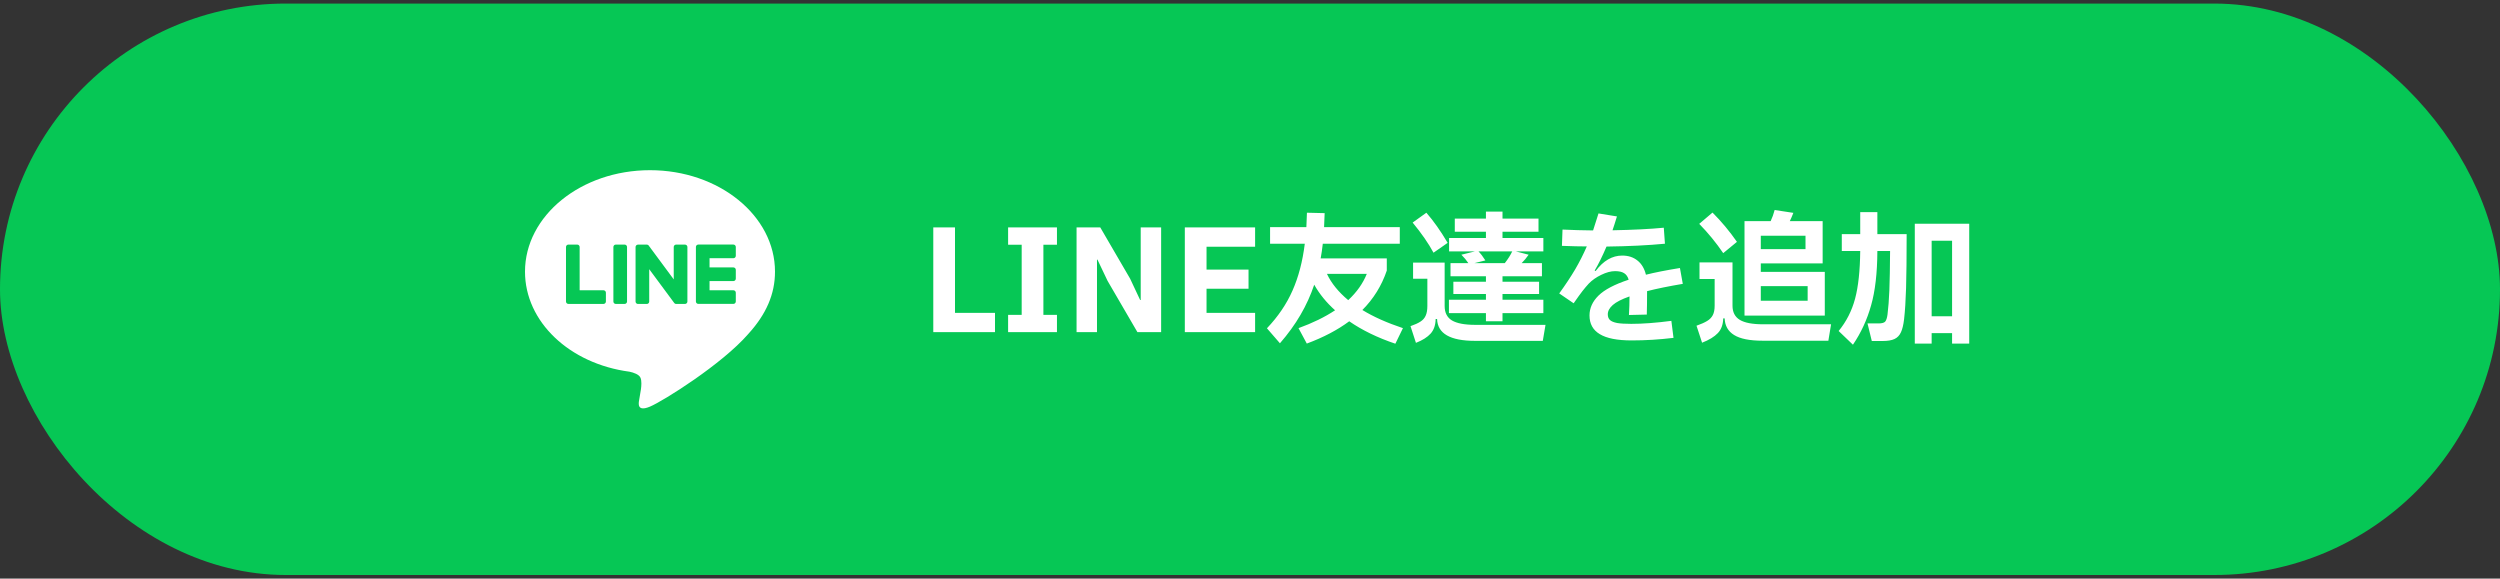 <svg xmlns="http://www.w3.org/2000/svg" width="350" height="81" viewBox="0 0 350 81" fill="none"><rect x="0" y="0" width="350" height="81" fill="#333333" stroke="none"/><rect y="0.5" width="350" height="80" rx="40" fill="#06C755"></rect><path d="M104.749 46.765C101.078 50.991 92.867 56.138 91 56.925C89.132 57.712 89.407 56.423 89.484 55.982C89.529 55.718 89.734 54.484 89.734 54.484C89.793 54.038 89.853 53.344 89.676 52.901C89.48 52.414 88.704 52.162 88.135 52.039C79.727 50.927 73.5 45.048 73.5 38.028C73.5 30.197 81.35 23.826 91 23.826C100.65 23.826 108.5 30.197 108.5 38.028C108.5 41.162 107.285 43.983 104.749 46.765ZM103.012 42.215V40.974C103.012 40.79 102.861 40.639 102.677 40.639H99.336V39.35H102.677C102.862 39.35 103.012 39.2 103.012 39.015V37.773C103.012 37.59 102.861 37.439 102.677 37.439H99.336V36.15H102.677C102.862 36.15 103.012 36 103.012 35.815V34.573C103.012 34.389 102.861 34.239 102.677 34.239H97.761C97.576 34.239 97.427 34.388 97.427 34.573V34.58V42.204V42.21C97.427 42.396 97.576 42.545 97.761 42.545H102.677C102.862 42.545 103.012 42.396 103.012 42.21V42.215ZM84.491 42.55C84.675 42.55 84.826 42.401 84.826 42.215V40.974C84.826 40.79 84.675 40.639 84.491 40.639H81.15V34.577C81.15 34.393 80.999 34.242 80.816 34.242H79.574C79.389 34.242 79.239 34.391 79.239 34.577V42.209V42.215C79.239 42.401 79.389 42.55 79.574 42.55H84.49H84.491ZM87.451 34.243H86.209C86.025 34.243 85.874 34.393 85.874 34.578V42.215C85.874 42.399 86.023 42.55 86.209 42.55H87.451C87.636 42.55 87.785 42.401 87.785 42.215V34.578C87.785 34.394 87.636 34.243 87.451 34.243ZM95.9 34.243H94.658C94.472 34.243 94.323 34.393 94.323 34.578V39.114L90.829 34.394C90.821 34.383 90.811 34.371 90.803 34.36C90.803 34.36 90.803 34.36 90.802 34.358C90.795 34.352 90.788 34.344 90.782 34.337C90.78 34.335 90.777 34.334 90.775 34.332C90.769 34.327 90.764 34.322 90.757 34.317C90.754 34.316 90.751 34.312 90.747 34.311C90.743 34.306 90.736 34.303 90.729 34.299C90.726 34.298 90.723 34.294 90.719 34.293C90.713 34.289 90.708 34.286 90.701 34.283C90.698 34.281 90.695 34.28 90.692 34.278C90.685 34.275 90.678 34.271 90.672 34.27C90.669 34.27 90.665 34.267 90.66 34.267C90.654 34.265 90.647 34.261 90.641 34.26C90.638 34.26 90.633 34.258 90.629 34.257C90.623 34.257 90.616 34.253 90.61 34.252C90.605 34.252 90.6 34.252 90.595 34.25C90.588 34.25 90.583 34.248 90.577 34.248C90.57 34.248 90.565 34.248 90.559 34.248C90.555 34.248 90.551 34.248 90.547 34.248H89.314C89.13 34.248 88.979 34.398 88.979 34.583V42.22C88.979 42.404 89.129 42.555 89.314 42.555H90.555C90.741 42.555 90.89 42.406 90.89 42.22V37.685L94.389 42.41C94.413 42.445 94.443 42.473 94.476 42.494C94.476 42.494 94.479 42.496 94.479 42.497C94.486 42.502 94.492 42.505 94.5 42.51C94.504 42.512 94.507 42.514 94.51 42.515C94.515 42.519 94.522 42.52 94.527 42.524C94.531 42.527 94.538 42.529 94.543 42.53C94.546 42.53 94.549 42.533 94.553 42.533C94.561 42.537 94.568 42.538 94.576 42.54C94.576 42.54 94.579 42.54 94.581 42.54C94.609 42.547 94.638 42.551 94.668 42.551H95.901C96.085 42.551 96.236 42.402 96.236 42.217V34.58C96.236 34.396 96.087 34.245 95.901 34.245L95.9 34.243Z" fill="white"></path><path d="M139.3 43.8V46.5H130.66V31.84H133.7V43.8H139.3ZM147.975 46.5H141.135V44.08H143.035V34.26H141.135V31.84H147.975V34.26H146.075V44.08H147.975V46.5ZM153.579 46.5H150.719V31.84H154.039L158.219 39.02L159.619 42H159.699V31.84H162.559V46.5H159.239L155.059 39.32L153.639 36.34H153.579V46.5ZM175.715 43.8V46.5H165.875V31.84H175.715V34.54H168.915V37.74H174.795V40.42H168.915V43.8H175.715ZM195.351 48.12C192.857 47.28 190.704 46.233 188.891 44.98C187.264 46.193 185.284 47.233 182.951 48.1L181.791 45.94C183.777 45.22 185.484 44.387 186.911 43.44C185.711 42.373 184.737 41.18 183.991 39.86C183.497 41.327 182.857 42.733 182.071 44.08C181.297 45.413 180.337 46.74 179.191 48.06L177.371 45.96C178.931 44.32 180.124 42.56 180.951 40.68C181.791 38.787 182.364 36.6 182.671 34.12H177.811V31.8H182.891C182.917 31.333 182.944 30.66 182.971 29.78L185.451 29.84C185.424 30.693 185.397 31.347 185.371 31.8H195.971V34.12H185.191C185.111 34.853 185.011 35.54 184.891 36.18H194.151V37.88C193.431 40 192.291 41.84 190.731 43.4C192.277 44.347 194.171 45.193 196.411 45.94L195.351 48.12ZM185.771 38.34C186.384 39.647 187.377 40.873 188.751 42.02C189.951 40.9 190.817 39.673 191.351 38.34H185.771ZM208.031 44.98V43.84H202.851V41.96H208.031V41.16H203.471V39.44H208.031V38.68H203.071V36.84H205.571C205.317 36.453 204.991 36.06 204.591 35.66L206.471 35.2H202.871V33.32H208.031V32.44H203.671V30.6H208.031V29.62H210.351V30.6H215.391V32.44H210.351V33.32H216.071V35.2H212.231L214.011 35.66C213.704 36.1 213.377 36.493 213.031 36.84H215.871V38.68H210.351V39.44H215.471V41.16H210.351V41.96H216.071V43.84H210.351V44.98H208.031ZM200.691 35.38C199.997 34.087 199.024 32.68 197.771 31.16L199.691 29.78C200.704 30.94 201.697 32.347 202.671 34L200.691 35.38ZM206.991 35.2C207.297 35.507 207.617 35.927 207.951 36.46L206.411 36.84H210.671C211.111 36.28 211.457 35.733 211.711 35.2H206.991ZM216.371 45.48L215.991 47.72H206.511C203.031 47.72 201.257 46.7 201.191 44.66H200.991C200.977 45.513 200.744 46.193 200.291 46.7C199.837 47.207 199.151 47.64 198.231 48L197.471 45.66C198.084 45.447 198.551 45.233 198.871 45.02C199.204 44.807 199.444 44.533 199.591 44.2C199.751 43.853 199.831 43.4 199.831 42.84V39.02H197.831V36.76H202.251V42.84C202.251 43.773 202.591 44.447 203.271 44.86C203.964 45.273 205.057 45.48 206.551 45.48H216.371ZM228.371 45.34C229.984 45.34 231.857 45.2 233.991 44.92L234.291 47.3C232.317 47.54 230.364 47.66 228.431 47.66C226.417 47.66 224.931 47.367 223.971 46.78C223.011 46.207 222.531 45.333 222.531 44.16C222.531 43.133 222.951 42.207 223.791 41.38C224.631 40.553 226.037 39.813 228.011 39.16C227.891 38.733 227.677 38.427 227.371 38.24C227.077 38.053 226.657 37.96 226.111 37.96C225.524 37.96 224.877 38.133 224.171 38.48C223.477 38.813 222.897 39.22 222.431 39.7C222.137 40.02 221.844 40.367 221.551 40.74C221.271 41.1 220.857 41.673 220.311 42.46L218.291 41.08C219.171 39.867 219.917 38.74 220.531 37.7C221.144 36.647 221.684 35.58 222.151 34.5C221.271 34.5 220.111 34.473 218.671 34.42L218.751 32.14C220.137 32.207 221.564 32.247 223.031 32.26C223.191 31.78 223.444 30.987 223.791 29.88L226.371 30.3C226.117 31.14 225.911 31.787 225.751 32.24C228.591 32.187 230.984 32.067 232.931 31.88L233.091 34.12C230.731 34.347 228.004 34.48 224.911 34.52C224.337 35.867 223.784 36.987 223.251 37.88L223.391 37.94C224.471 36.5 225.711 35.78 227.111 35.78C227.964 35.78 228.677 36.013 229.251 36.48C229.824 36.933 230.217 37.593 230.431 38.46C231.644 38.153 233.231 37.84 235.191 37.52L235.591 39.74C233.617 40.073 231.951 40.413 230.591 40.76C230.591 42.12 230.577 43.213 230.551 44.04L228.051 44.1C228.104 43.233 228.131 42.367 228.131 41.5C227.037 41.887 226.257 42.287 225.791 42.7C225.324 43.113 225.091 43.547 225.091 44C225.091 44.347 225.191 44.613 225.391 44.8C225.591 44.987 225.924 45.127 226.391 45.22C226.857 45.3 227.517 45.34 228.371 45.34ZM255.471 44.18H244.231V30.96H247.891C248.117 30.48 248.304 29.96 248.451 29.4L251.071 29.8C250.897 30.253 250.731 30.64 250.571 30.96H255.171V36.88H246.511V38.06H255.471V44.18ZM241.251 35.44C240.264 33.987 239.144 32.62 237.891 31.34L239.751 29.76C241.004 31.013 242.144 32.38 243.171 33.86L241.251 35.44ZM252.771 34.88V33H246.511V34.88H252.771ZM256.351 45.4L255.971 47.7H246.791C244.964 47.7 243.624 47.433 242.771 46.9C241.931 46.38 241.491 45.607 241.451 44.58H241.251C241.224 45.46 240.971 46.147 240.491 46.64C240.011 47.147 239.277 47.593 238.291 47.98L237.511 45.6C238.151 45.373 238.644 45.153 238.991 44.94C239.351 44.727 239.617 44.453 239.791 44.12C239.964 43.787 240.051 43.347 240.051 42.8V39.06H237.931V36.74H242.551V42.8C242.551 43.707 242.891 44.367 243.571 44.78C244.251 45.193 245.337 45.4 246.831 45.4H256.351ZM246.511 40.06V42.1H253.071V40.06H246.511ZM262.831 29.7V32.78H266.931C266.931 36.033 266.904 38.547 266.851 40.32C266.797 42.093 266.704 43.553 266.571 44.7C266.477 45.487 266.331 46.093 266.131 46.52C265.931 46.96 265.631 47.273 265.231 47.46C264.831 47.647 264.277 47.74 263.571 47.74H262.051L261.451 45.28H262.991C263.444 45.28 263.751 45.2 263.911 45.04C264.071 44.867 264.184 44.533 264.251 44.04C264.371 43.093 264.457 41.953 264.511 40.62C264.564 39.273 264.597 37.447 264.611 35.14H262.831C262.817 38.22 262.524 40.76 261.951 42.76C261.391 44.76 260.544 46.593 259.411 48.26L257.411 46.34C258.491 45.02 259.257 43.513 259.711 41.82C260.164 40.127 260.404 37.9 260.431 35.14H257.851V32.78H260.431V29.7H262.831ZM268.071 48.1V31.32H275.691V48.1H273.291V46.64H270.431V48.1H268.071ZM270.431 33.7V44.28H273.291V33.7H270.431Z" fill="white"></path></svg>